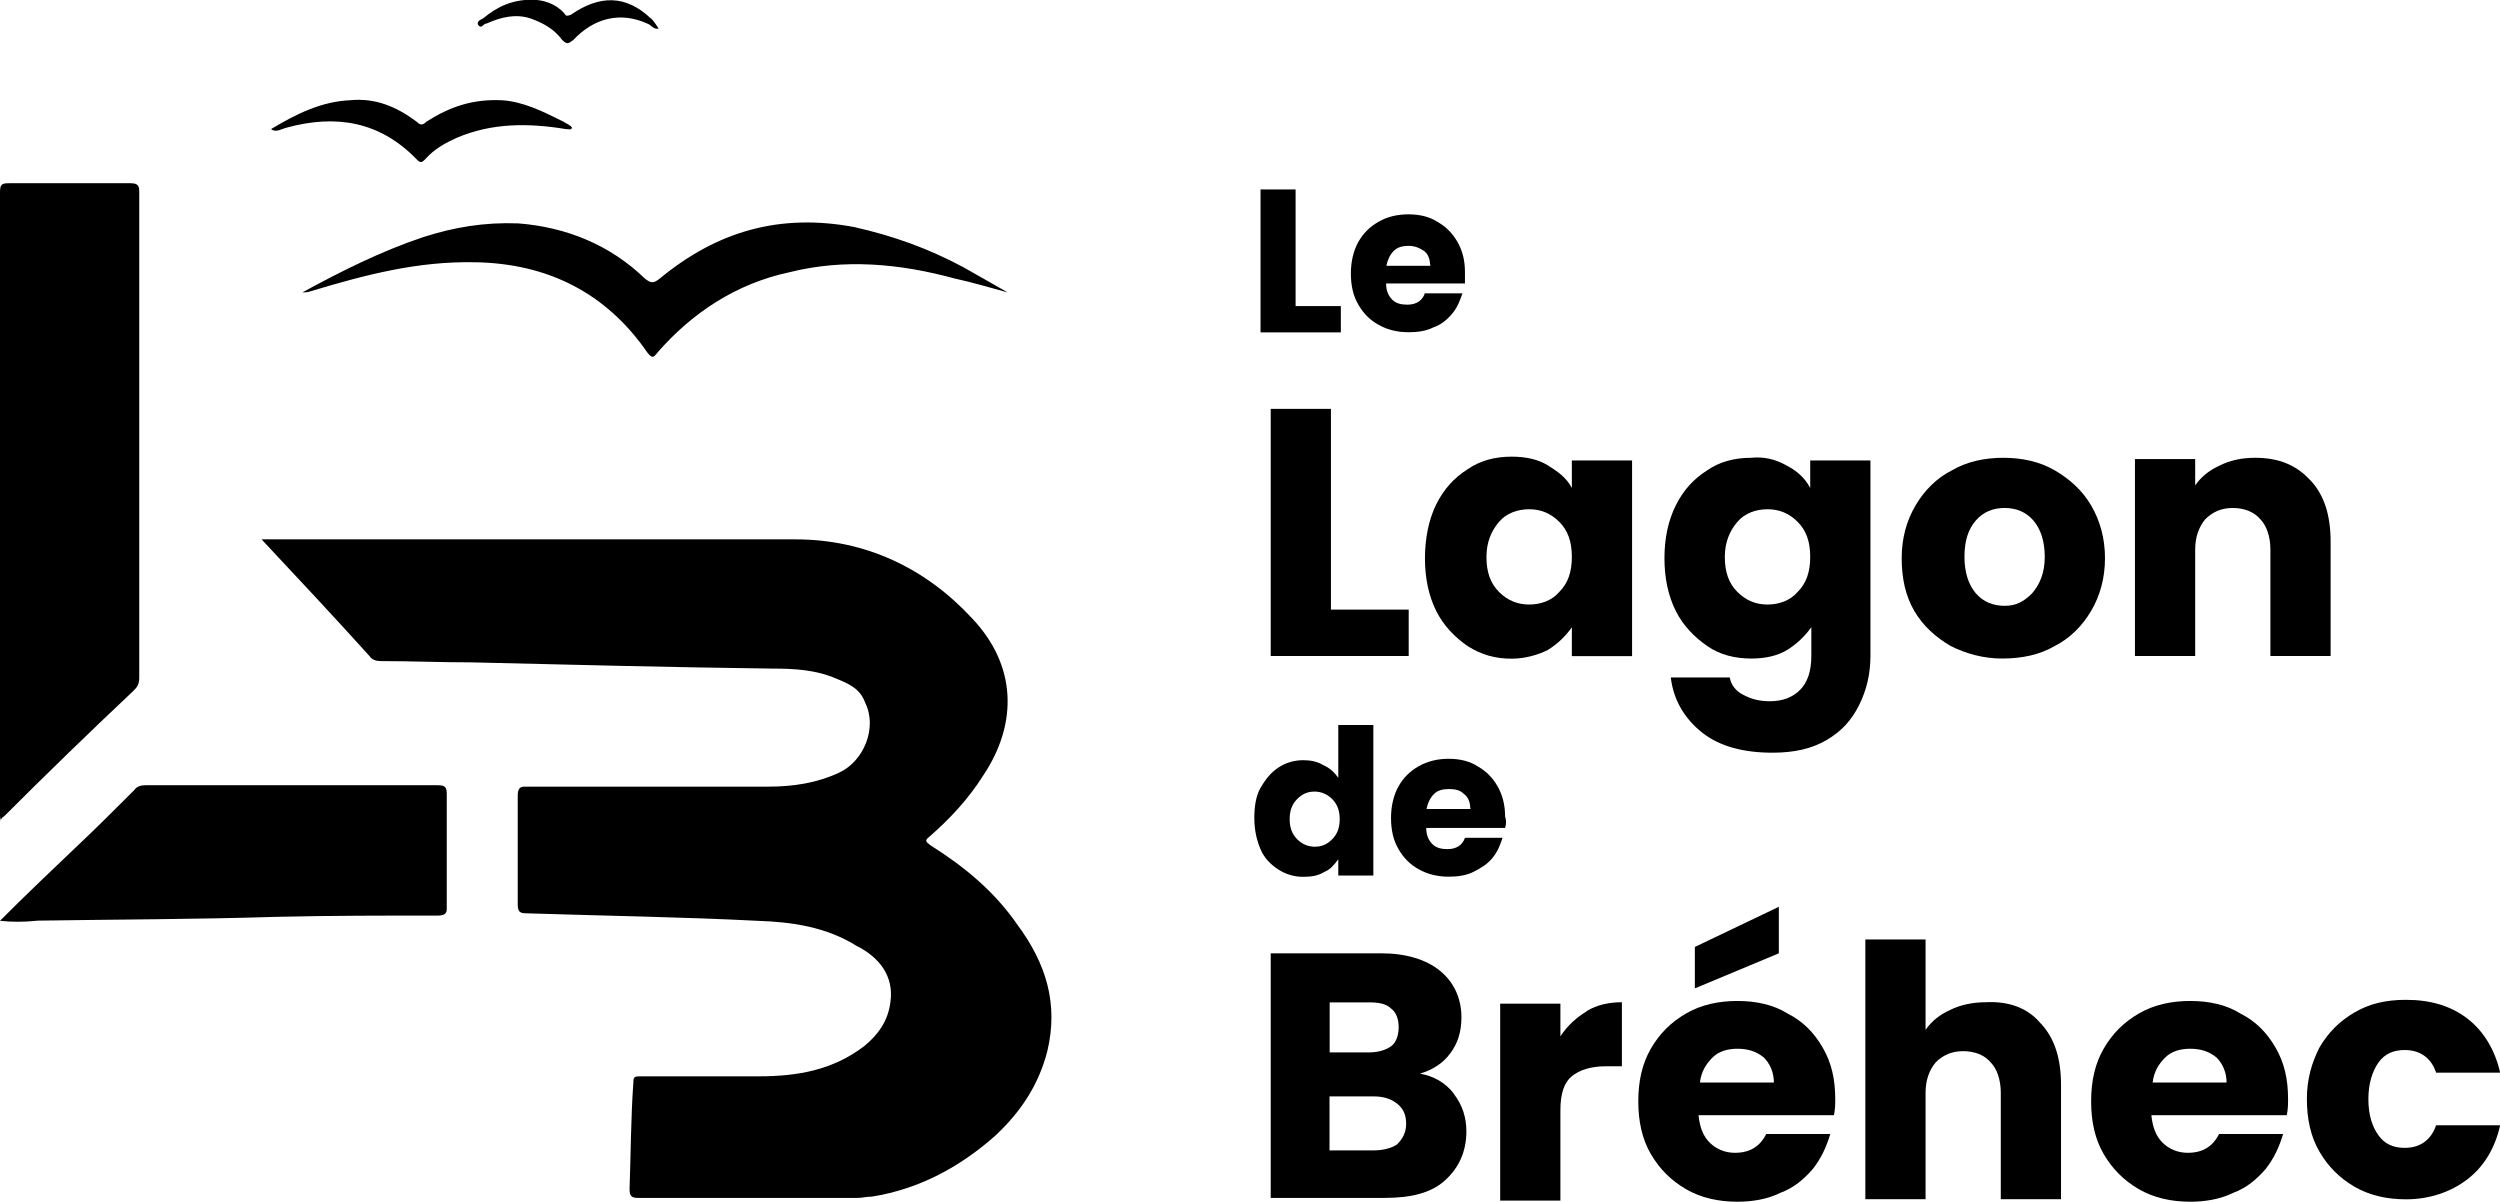 <?xml version="1.0" encoding="UTF-8"?><svg id="uuid-0dc96d7e-6ebd-4f75-a0ac-94e624cb2dd7" width="176.83" height="85" xmlns="http://www.w3.org/2000/svg" viewBox="0 0 176.83 85"><defs><style>.uuid-39c4df18-8a21-416e-abf4-2b3675691cd1{isolation:isolate;}</style></defs><path d="M18.54,38.15H56.25c4.97,0,9.23,2.04,12.51,5.59,3.11,3.28,3.28,7.36,.8,11.09-1.06,1.69-2.4,3.11-3.82,4.35-.35,.27-.27,.35,.09,.62,2.4,1.51,4.53,3.28,6.12,5.59,2.04,2.75,2.93,5.59,2.13,8.96-.62,2.4-1.86,4.26-3.64,5.94-2.48,2.22-5.41,3.82-8.78,4.35-.35,0-.71,.09-.98,.09h-15.53c-.44,0-.62-.09-.62-.62,.09-2.48,.09-5.06,.27-7.54,0-.44,.09-.44,.62-.44h8.25c2.75,0,5.23-.44,7.45-2.13,.98-.8,1.69-1.77,1.86-3.11,.27-1.86-.8-3.19-2.4-3.99-2.13-1.33-4.53-1.69-7.01-1.77-5.23-.27-10.74-.35-16.33-.53-.44,0-.62-.09-.62-.62v-7.72c0-.35,.09-.62,.44-.62h17.3c1.77,0,3.46-.27,4.97-.98,1.77-.8,2.75-3.19,1.86-4.97-.35-.98-1.15-1.33-2.04-1.69-1.42-.62-2.93-.71-4.53-.71-7.1-.09-14.2-.27-21.29-.44-2.13,0-4.26-.09-6.39-.09-.35,0-.62-.09-.8-.35-2.48-2.75-4.97-5.41-7.63-8.25h0ZM.27,57.76c2.93-2.93,6.03-5.94,9.14-8.87,.27-.27,.44-.44,.44-.98V13.58c0-.44-.09-.62-.62-.62H.71C.09,12.95,0,13.04,0,13.66V57.67c0,.09,0,.27,.09,.35-.09,.09,0-.18,.18-.27H.27Zm2.31,7.36c5.68-.09,11.27-.09,16.95-.27,3.82-.09,7.72-.09,11.45-.09,.35,0,.62-.09,.62-.44v-8.16c0-.44-.09-.62-.62-.62H10.29c-.35,0-.62,.09-.8,.35-1.42,1.42-2.84,2.84-4.26,4.17C3.46,61.75,1.77,63.35,0,65.13c.8,.09,1.69,.09,2.57,0h0ZM71.25,20.67c-1.06-.62-2.04-1.15-3.11-1.77-2.48-1.33-4.97-2.22-7.72-2.84-5.23-.98-9.67,.27-13.75,3.64-.44,.35-.62,.35-1.06,0-2.48-2.4-5.59-3.64-8.96-3.9-2.4-.09-4.53,.27-6.74,.98-2.93,.98-5.77,2.4-8.52,3.9,.27,0,.35,0,.62-.09,3.82-1.15,7.54-2.13,11.62-2.04,5.06,.09,9.23,2.13,12.16,6.39,.35,.44,.44,.35,.71,0,2.48-2.84,5.59-4.88,9.32-5.68,3.9-.98,7.81-.62,11.71,.44,1.24,.27,2.4,.62,3.73,.98h0Zm-31.41-12.07c-1.42-.71-2.84-1.42-4.35-1.51-2.04-.09-3.64,.44-5.32,1.51-.27,.27-.44,.27-.71,0-1.42-1.06-2.93-1.69-4.7-1.51-2.04,.09-3.82,.98-5.59,2.04,.35,.27,.71,0,1.06-.09,3.55-.98,6.65-.44,9.23,2.22,.27,.27,.35,.27,.62,0,.62-.71,1.42-1.15,2.22-1.51,2.48-1.06,5.06-1.06,7.72-.62,.27,0,.35,.09,.44-.09-.09-.18-.35-.27-.62-.44Zm6.21-7.28c-1.77-1.69-3.64-1.69-5.68-.27-.27,.09-.35,.09-.44-.09-.62-.71-1.51-.98-2.31-.98-1.33,0-2.4,.44-3.46,1.33-.18,.09-.44,.18-.35,.44,.27,.35,.35-.09,.62-.09,.98-.44,2.04-.71,3.11-.35,.98,.35,1.69,.8,2.22,1.51,.35,.35,.44,.27,.8,0,1.42-1.51,3.28-2.04,5.23-1.15,.27,.09,.44,.44,.8,.35-.18-.27-.35-.53-.53-.71h0Z"/><g class="uuid-39c4df18-8a21-416e-abf4-2b3675691cd1"><path d="M91.65,21.65h3.19v1.86h-5.68V13.4h2.48v8.25Z"/><path d="M103.63,20.05h-5.59c0,.53,.18,.89,.44,1.15s.62,.35,1.06,.35c.62,0,1.06-.27,1.24-.8h2.66c-.18,.53-.35,.98-.71,1.42s-.8,.8-1.33,.98c-.53,.27-1.15,.35-1.77,.35-.8,0-1.51-.18-2.13-.53-.62-.35-1.06-.8-1.42-1.42s-.53-1.33-.53-2.22c0-.8,.18-1.6,.53-2.22s.8-1.06,1.42-1.42,1.33-.53,2.13-.53,1.51,.18,2.04,.53c.62,.35,1.06,.8,1.42,1.42s.53,1.33,.53,2.13v.8Zm-2.48-1.33c0-.44-.18-.8-.44-.98s-.62-.35-1.06-.35-.8,.09-1.06,.35c-.27,.27-.44,.62-.53,1.06h3.11v-.09Z"/></g><g class="uuid-39c4df18-8a21-416e-abf4-2b3675691cd1"><path d="M94.05,43.12h5.59v3.28h-9.76V28.92h4.26v14.2h-.09Z"/><path d="M101.59,35.67c.53-1.06,1.24-1.86,2.22-2.48,.89-.62,1.95-.89,3.11-.89,.98,0,1.86,.18,2.57,.62s1.33,.89,1.69,1.6v-1.95h4.26v13.84h-4.26v-2.04c-.44,.62-.98,1.15-1.69,1.6-.71,.35-1.6,.62-2.57,.62-1.15,0-2.13-.27-3.11-.89-.89-.62-1.69-1.42-2.22-2.48s-.8-2.31-.8-3.73,.27-2.75,.8-3.82Zm8.7,1.24c-.62-.62-1.33-.89-2.13-.89s-1.6,.27-2.13,.89-.89,1.42-.89,2.48,.27,1.86,.89,2.48,1.33,.89,2.13,.89,1.6-.27,2.13-.89c.62-.62,.89-1.42,.89-2.48s-.27-1.86-.89-2.48Z"/><path d="M126.35,32.92c.71,.35,1.33,.89,1.69,1.6v-1.95h4.26v13.84c0,1.24-.27,2.4-.8,3.46-.53,1.06-1.24,1.86-2.31,2.48-1.06,.62-2.31,.89-3.82,.89-2.04,0-3.73-.44-4.97-1.42-1.24-.98-2.04-2.31-2.22-3.9h4.17c.09,.53,.44,.98,.98,1.24,.53,.27,1.06,.44,1.86,.44,.89,0,1.6-.27,2.13-.8s.8-1.33,.8-2.4v-2.04c-.44,.62-.98,1.15-1.69,1.6-.71,.44-1.6,.62-2.57,.62-1.15,0-2.22-.27-3.11-.89s-1.69-1.42-2.22-2.48-.8-2.31-.8-3.73,.27-2.66,.8-3.73c.53-1.06,1.24-1.86,2.22-2.48,.89-.62,1.95-.89,3.11-.89,.89-.09,1.69,.09,2.48,.53Zm.8,3.99c-.62-.62-1.33-.89-2.13-.89s-1.6,.27-2.13,.89-.89,1.42-.89,2.48,.27,1.86,.89,2.48,1.33,.89,2.13,.89,1.6-.27,2.13-.89c.62-.62,.89-1.42,.89-2.48s-.27-1.86-.89-2.48Z"/><path d="M137.97,45.69c-1.06-.62-1.95-1.42-2.57-2.48s-.89-2.31-.89-3.73,.35-2.66,.98-3.73c.62-1.06,1.51-1.95,2.57-2.48,1.06-.62,2.31-.89,3.64-.89s2.57,.27,3.64,.89c1.06,.62,1.95,1.42,2.57,2.48s.98,2.31,.98,3.73-.35,2.66-.98,3.73c-.62,1.06-1.51,1.95-2.57,2.48-1.06,.62-2.31,.89-3.73,.89-1.33,0-2.57-.35-3.64-.89Zm5.77-3.73c.53-.62,.89-1.42,.89-2.57,0-1.06-.27-1.95-.8-2.57s-1.24-.89-2.04-.89-1.51,.27-2.04,.89-.8,1.42-.8,2.57c0,1.06,.27,1.95,.8,2.57,.53,.62,1.24,.89,2.04,.89s1.33-.27,1.95-.89Z"/><path d="M163.43,33.98c.98,1.06,1.42,2.48,1.42,4.35v8.07h-4.26v-7.54c0-.89-.27-1.69-.71-2.13-.44-.53-1.15-.8-1.95-.8s-1.42,.27-1.95,.8c-.44,.53-.71,1.24-.71,2.13v7.54h-4.26v-13.93h4.26v1.86c.44-.62,.98-1.06,1.77-1.42,.71-.35,1.51-.53,2.48-.53,1.69,0,2.93,.53,3.9,1.6Z"/></g><g class="uuid-39c4df18-8a21-416e-abf4-2b3675691cd1"><path d="M89.17,55.72c.35-.62,.71-1.06,1.24-1.42s1.15-.53,1.77-.53c.53,0,.98,.09,1.42,.35,.44,.18,.8,.53,1.06,.89v-3.73h2.48v10.65h-2.48v-1.15c-.27,.35-.53,.71-.98,.89-.44,.27-.89,.35-1.51,.35s-1.24-.18-1.77-.53-.98-.8-1.24-1.42-.44-1.33-.44-2.22c0-.71,.09-1.51,.44-2.13Zm5.06,.8c-.35-.35-.8-.53-1.24-.53-.53,0-.89,.18-1.24,.53s-.53,.8-.53,1.42,.18,1.06,.53,1.42,.8,.53,1.24,.53c.53,0,.89-.18,1.24-.53s.53-.8,.53-1.42c0-.62-.18-1.06-.53-1.42Z"/><path d="M106.47,58.56h-5.59c0,.53,.18,.89,.44,1.15s.62,.35,1.06,.35c.62,0,1.06-.27,1.24-.8h2.66c-.18,.53-.35,.98-.71,1.42s-.8,.71-1.33,.98c-.53,.27-1.15,.35-1.77,.35-.8,0-1.51-.18-2.13-.53-.62-.35-1.06-.8-1.42-1.42s-.53-1.33-.53-2.22c0-.8,.18-1.6,.53-2.22s.8-1.06,1.42-1.42c.62-.35,1.33-.53,2.13-.53s1.51,.18,2.04,.53c.62,.35,1.06,.8,1.42,1.42,.35,.62,.53,1.33,.53,2.13,.09,.27,.09,.53,0,.8Zm-2.48-1.42c0-.44-.18-.8-.44-.98-.27-.27-.62-.35-1.06-.35s-.8,.09-1.06,.35-.44,.62-.53,1.06h3.11v-.09Z"/></g><g class="uuid-39c4df18-8a21-416e-abf4-2b3675691cd1"><path d="M102.83,77.37c.62,.8,.89,1.69,.89,2.66,0,1.42-.53,2.57-1.51,3.46s-2.4,1.24-4.26,1.24h-8.07v-17.3h7.81c1.77,0,3.19,.44,4.17,1.24s1.51,1.95,1.51,3.28c0,1.06-.27,1.86-.8,2.57s-1.24,1.15-2.13,1.42c.98,.18,1.77,.62,2.4,1.42Zm-8.78-2.93h2.75c.71,0,1.24-.18,1.6-.44s.53-.8,.53-1.33c0-.62-.18-1.06-.53-1.33-.35-.35-.89-.44-1.6-.44h-2.75v3.55Zm4.79,6.48c.35-.35,.62-.8,.62-1.42s-.18-1.06-.62-1.42-.98-.53-1.69-.53h-3.11v3.82h3.11c.71,0,1.33-.18,1.69-.44Z"/><path d="M112.24,71.51c.71-.44,1.6-.62,2.48-.62v4.53h-1.15c-1.06,0-1.86,.27-2.4,.71s-.8,1.24-.8,2.4v6.39h-4.26v-13.93h4.26v2.31c.53-.8,1.15-1.33,1.86-1.77Z"/><path d="M129.72,78.88h-9.58c.09,.89,.35,1.51,.8,1.95s1.06,.71,1.77,.71c1.06,0,1.77-.44,2.22-1.33h4.53c-.27,.89-.62,1.69-1.24,2.48-.62,.71-1.33,1.33-2.31,1.69-.89,.44-1.95,.62-3.02,.62-1.33,0-2.57-.27-3.64-.89-1.06-.62-1.86-1.42-2.48-2.48-.62-1.06-.89-2.31-.89-3.73s.27-2.66,.89-3.73,1.42-1.86,2.48-2.48,2.31-.89,3.64-.89,2.57,.27,3.55,.89c1.06,.53,1.86,1.33,2.48,2.4s.89,2.22,.89,3.64c0,.35,0,.71-.09,1.15Zm-3.9-11.45l-5.94,2.48v-2.93l5.94-2.84v3.28Zm-.35,9.14c0-.71-.27-1.33-.71-1.77-.53-.44-1.15-.62-1.86-.62s-1.33,.18-1.77,.62-.8,.98-.89,1.77h5.23Z"/><path d="M144.36,72.4c.98,1.06,1.42,2.48,1.42,4.35v8.07h-4.26v-7.54c0-.89-.27-1.69-.71-2.13-.44-.53-1.15-.8-1.95-.8s-1.42,.27-1.95,.8c-.44,.53-.71,1.24-.71,2.13v7.54h-4.26v-18.37h4.26v6.39c.44-.62,.98-1.06,1.77-1.42,.71-.35,1.6-.53,2.48-.53,1.69-.09,3.02,.44,3.9,1.51Z"/><path d="M161.75,78.88h-9.58c.09,.89,.35,1.51,.8,1.95s1.06,.71,1.77,.71c1.06,0,1.77-.44,2.22-1.33h4.53c-.27,.89-.62,1.69-1.24,2.48-.62,.71-1.33,1.33-2.31,1.69-.89,.44-1.95,.62-3.02,.62-1.33,0-2.57-.27-3.64-.89-1.06-.62-1.86-1.42-2.48-2.48-.62-1.06-.89-2.31-.89-3.73s.27-2.66,.89-3.73,1.42-1.86,2.48-2.48,2.31-.89,3.64-.89,2.57,.27,3.55,.89c1.06,.53,1.86,1.33,2.48,2.4s.89,2.22,.89,3.64c0,.35,0,.71-.09,1.15Zm-4.26-2.31c0-.71-.27-1.33-.71-1.77-.53-.44-1.15-.62-1.86-.62s-1.33,.18-1.77,.62-.8,.98-.89,1.77h5.23Z"/><path d="M164.06,74.09c.62-1.06,1.42-1.86,2.48-2.48,1.06-.62,2.22-.89,3.64-.89,1.77,0,3.19,.44,4.35,1.33,1.15,.89,1.95,2.22,2.31,3.82h-4.53c-.35-1.06-1.15-1.6-2.22-1.6-.8,0-1.42,.27-1.86,.89s-.71,1.51-.71,2.57c0,1.15,.27,1.95,.71,2.57,.44,.62,1.06,.89,1.86,.89,1.06,0,1.86-.53,2.22-1.6h4.53c-.35,1.6-1.15,2.93-2.31,3.82s-2.66,1.42-4.35,1.42c-1.33,0-2.57-.27-3.64-.89-1.06-.62-1.86-1.42-2.48-2.48-.62-1.06-.89-2.31-.89-3.73s.35-2.57,.89-3.64Z"/></g></svg>